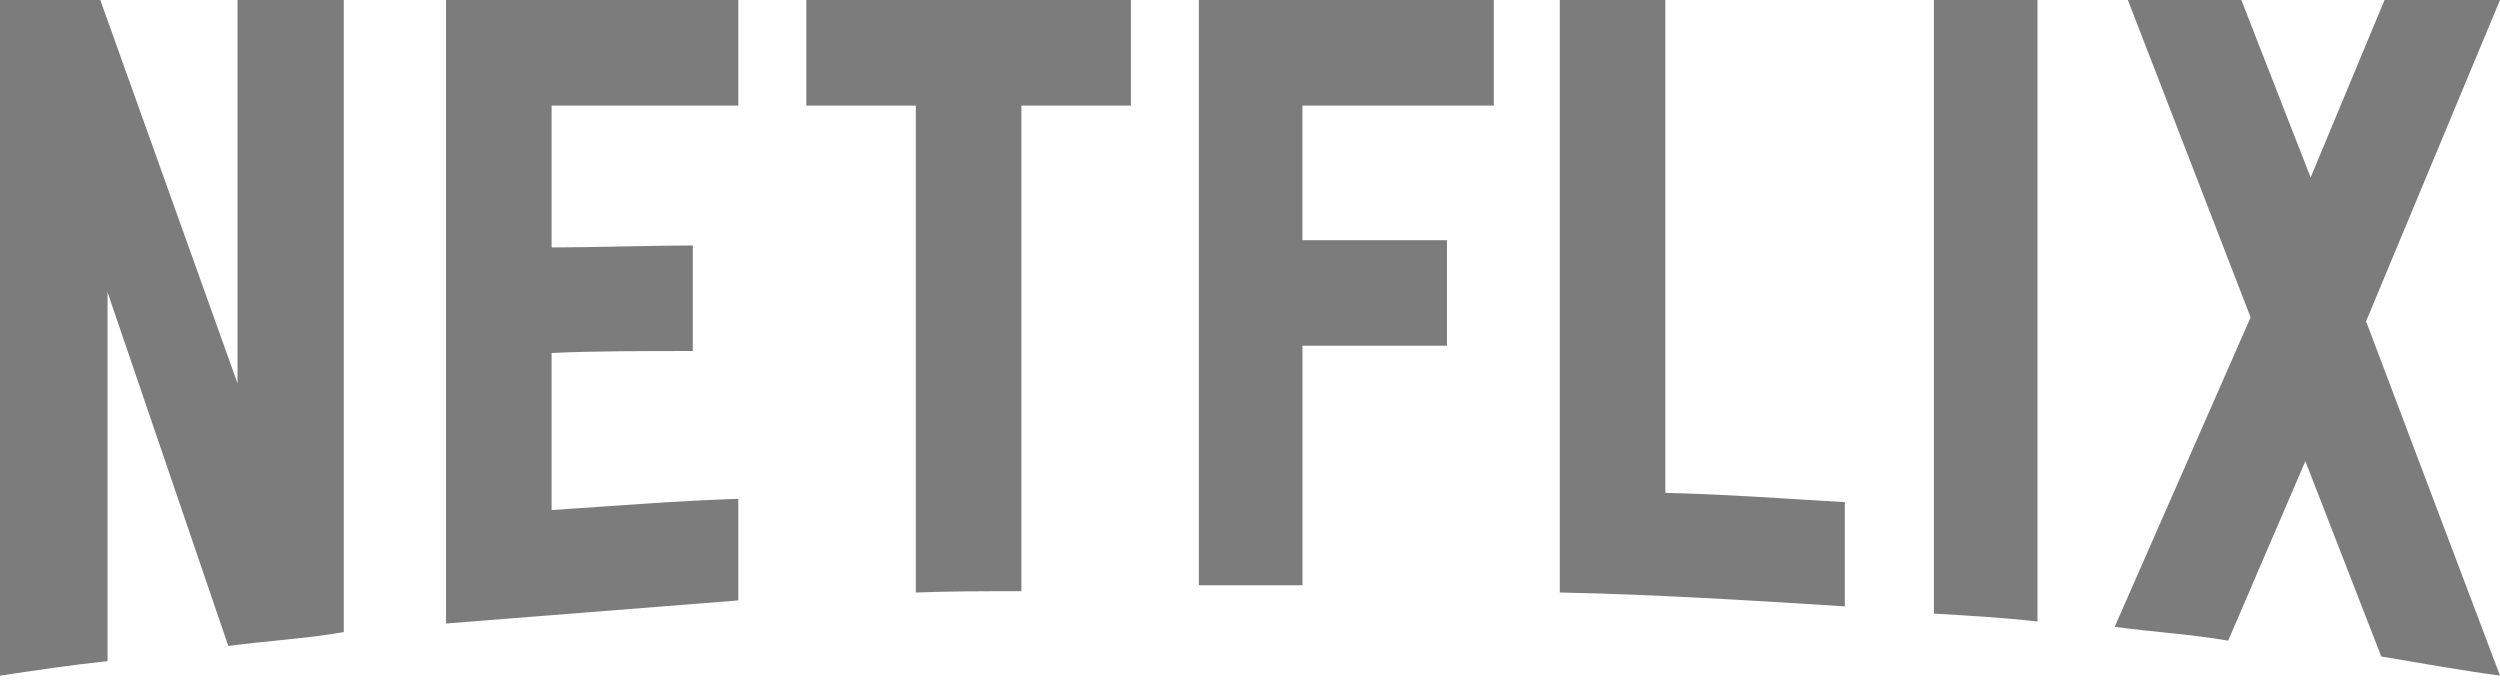<svg width="250" height="68" xmlns="http://www.w3.org/2000/svg"><path d="M34.376 63.209c-3.76.66-7.588.858-11.546 1.386L10.755 29.23v36.883c-3.76.395-7.192.923-10.755 1.451V0h10.029l13.724 38.335V0h10.623v63.21zM55.16 24.743c4.091 0 10.359-.198 14.12-.198v10.557c-4.685 0-10.161 0-14.12.198v15.704c6.202-.396 12.405-.924 18.672-1.122v10.16l-29.229 2.31V0h29.229v10.557H55.16v14.186zm57.931-14.186h-10.953v48.562c-3.563 0-7.126 0-10.556.132V10.558H80.629V0h32.462v10.557zm17.155 13.46h14.45v10.557h-14.45v23.951h-10.36V0h29.494v10.557h-19.135v13.46zm36.289 25.27c6.004.132 12.074.594 17.947.924v10.425c-9.435-.595-18.87-1.188-28.503-1.386V0h10.557v49.287zm26.854 12.074c3.365.198 6.928.396 10.359.792V0h-10.359v61.362zM250.001-.001l-13.394 32.133 13.394 35.431c-3.96-.528-7.918-1.254-11.877-1.914l-7.587-19.53-7.72 17.947c-3.827-.66-7.522-.858-11.348-1.386l13.592-30.945L212.788 0h11.348l6.928 17.75 7.39-17.75H250z" fill="#7C7C7C" fill-rule="nonzero"/></svg>